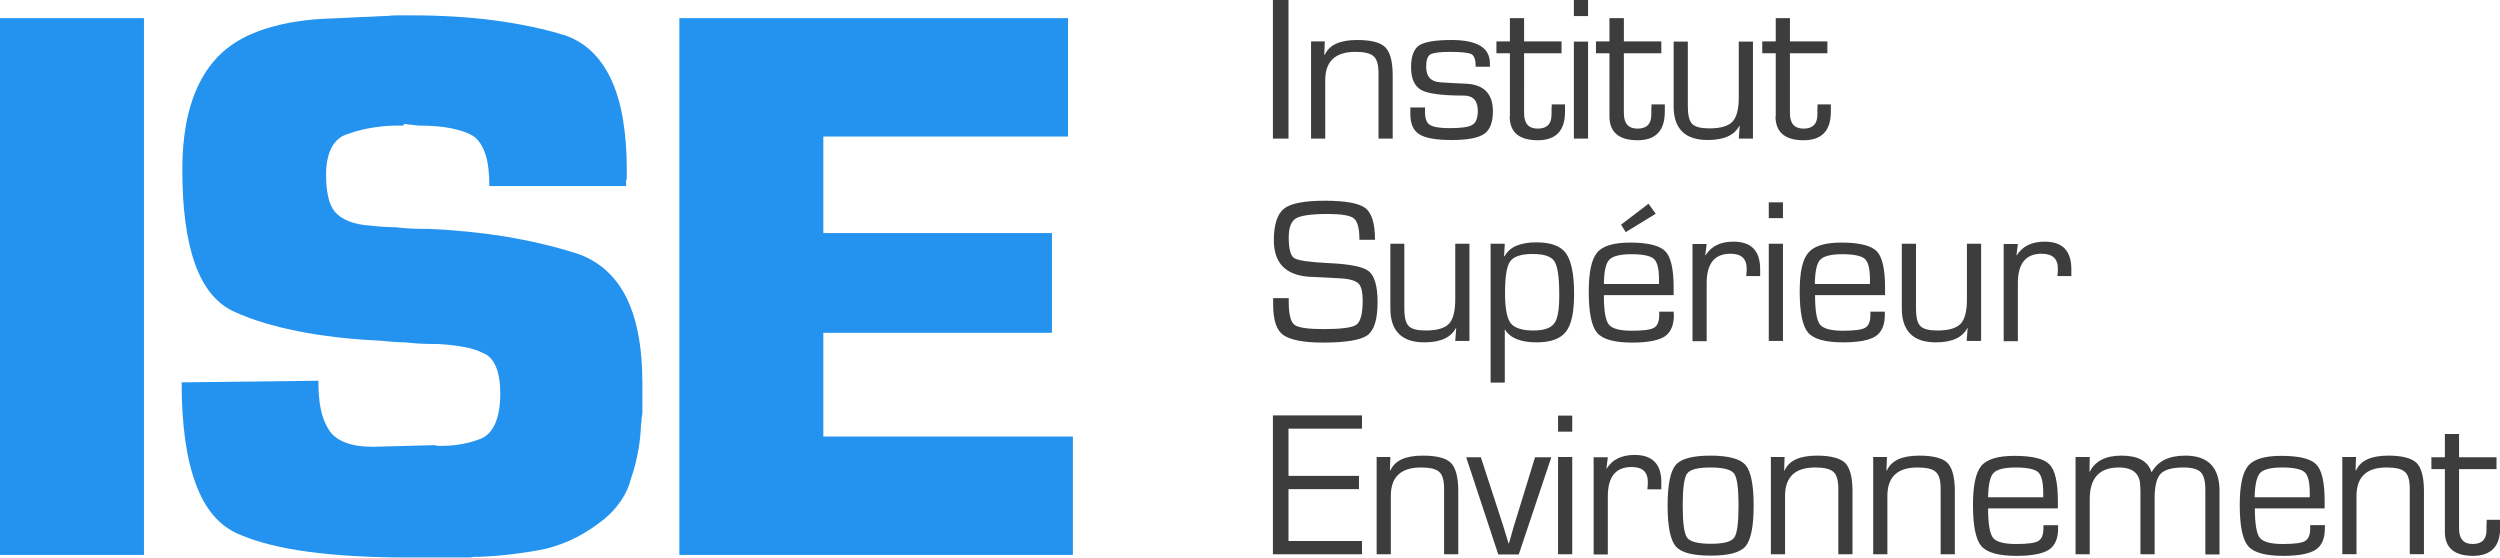 <svg xmlns="http://www.w3.org/2000/svg" viewBox="0 0 1074.9 240"><path d="M0 238.6h61.9V7.8H0v230.8zm247.4-129.8c-9.5-3-19.5-5.3-30.1-7.1-10.6-1.7-21.7-2.8-33.2-3.3H181c-1.8 0-3.7-.1-5.5-.2-1.8-.1-3.7-.3-5.5-.5-1.8 0-3.6-.1-5.4-.2-1.7-.1-3.5-.3-5.4-.5-3.7-.2-6.8-.9-9.3-1.9-2.5-1-4.5-2.4-5.9-4-1.4-1.8-2.4-4-2.9-6.6-.6-2.5-.9-5.7-.9-9.3 0-4.8.8-8.8 2.4-11.8 1.6-3 4-5 7.3-5.9 3.2-1.2 6.6-2 10.2-2.6 3.6-.6 7.2-.9 10.9-.9h2.1c.2 0 .5-.2.7-.7l6.2.7c5.5 0 10.3.4 14.2 1.2 3.9.8 7 1.9 9.3 3.3 2.3 1.6 4 4.2 5.2 7.8 1.2 3.6 1.7 8.1 1.7 13.7h58.8v-2.2c0-.3.1-.6.3-.9v-3.5c0-16.5-2.2-29.5-6.7-39.2-4.5-9.6-11.1-16-19.9-19-9-2.8-19-4.9-30.1-6.4-11.1-1.5-23.3-2.2-36.7-2.2h-5c-1.7 0-3.4.1-5 .3-1.8 0-3.6.1-5.2.2s-3.3.2-5.2.2c-3.5.2-6.9.4-10.2.5-3.3.1-6.6.3-9.9.5-10.4.9-19.2 2.9-26.5 5.9-7.3 3-13.1 7.2-17.5 12.5s-7.7 11.8-9.9 19.5c-2.2 7.7-3.3 16.6-3.3 26.8 0 16.8 1.8 30.3 5.5 40.6 3.7 10.2 9.3 17.1 17 20.5 7.6 3.5 16.7 6.2 27.2 8.3 10.5 2.1 22.4 3.5 35.8 4.1 1.8.2 3.6.4 5.4.5 1.7.1 3.4.2 5 .2 1.8.2 3.7.4 5.5.5 1.8.1 3.8.2 5.9.2h2.4c3.9.2 7.6.6 10.9 1.2 3.3.6 6.2 1.4 8.5 2.6 2.5.9 4.4 2.9 5.7 5.9 1.3 3 1.9 6.9 1.9 11.7 0 5.1-.7 9.3-2.1 12.6-1.4 3.3-3.5 5.6-6.2 6.7-2.3.9-4.8 1.7-7.6 2.2-2.8.6-5.8.9-9 .9h-1.6c-.6 0-1.1-.1-1.6-.3l-26.6.7c-4.8 0-8.9-.6-12.1-1.9-3.2-1.3-5.5-3.1-6.9-5.4-1.6-2.5-2.8-5.5-3.5-9-.7-3.4-1-7.5-1-12.1l-58.8.7c0 18.2 2 32.7 6.1 43.7 4 10.9 10.2 18.1 18.5 21.6 8.1 3.5 18.2 6 30.3 7.6 12.1 1.6 26.1 2.4 42 2.4h27.3c.7-.2 1.4-.3 2.1-.3h2.1c4.8-.2 9.6-.6 14.4-1.2 4.7-.6 9.4-1.3 14-2.3 4.6-1.2 9-2.8 13.2-5 4.2-2.2 8.1-4.8 11.8-7.8 2.8-2.3 5.1-4.9 7.1-7.8 2-2.9 3.4-6 4.3-9.5 1.2-3.4 2.1-6.9 2.8-10.4.7-3.4 1.2-7 1.4-10.7 0-.9.1-1.8.2-2.6s.2-1.7.2-2.6c.2-.7.3-1.4.3-2.2v-12.6c0-15.6-2.4-28.2-7.3-37.6-4.8-9.1-12-15.3-21.5-18.3zM354 187.7v-44.6h98.3v-42.9H354V58.7h105.2V7.8H292.1v230.8h169.2v-50.9H354z" fill="#2393ef"/><path d="M554 0h-6.7v59.6h6.7V0zm15.8 34.5c0-8.1 4.3-12.2 12.9-12.2 3.9 0 6.5.6 7.9 1.9 1.4 1.2 2.1 3.6 2.1 7.2v28.2h6.1V32.4c0-5.9-1.1-10-3.2-12.1-2.1-2.1-6.2-3.1-12.1-3.1-7.4 0-12 2.1-13.9 6.4l-.2-.1.2-5.7h-5.9v41.8h6.1V34.5zm40.4 23.2c2.6 1.7 7.3 2.5 14.1 2.5 6.7 0 11.3-.9 13.8-2.6 2.5-1.7 3.8-5 3.8-9.7 0-7.5-3.8-11.5-11.4-11.9l-6.2-.3-4.9-.3c-4.1-.2-6.2-2.4-6.2-6.7 0-2.8.6-4.6 1.8-5.3 1.2-.7 4.1-1.1 8.6-1.1 4.9 0 7.9.4 9.1 1 1.2.7 1.8 2.5 1.8 5.4h6.1v-1.5c0-6.7-5.5-10-16.6-10-6.9 0-11.5.8-13.8 2.3-2.3 1.6-3.5 4.7-3.5 9.4 0 4.9 1.5 8.2 4.4 9.8 2.9 1.6 9 2.4 18.3 2.4 4 0 6 2.2 6 6.6 0 3.1-.8 5.1-2.4 6-1.6 1-4.9 1.4-9.9 1.4-4.1 0-6.9-.5-8.3-1.4-1.4-.9-2.1-2.7-2.1-5.5v-2h-6.3v2.3c-.1 4.5 1.2 7.6 3.8 9.2zm38.9-7.7c0 6.8 4 10.3 12.1 10.3 7.8 0 11.7-4.1 11.7-12.3v-3.1h-5.7l-.1 2.3v2.1c0 4-2 6-5.9 6-4 0-5.9-2.2-5.9-6.7V22.9h16.1v-5.1h-16.1v-10h-6.1v10h-5.8v5.1h5.8V50zm27.6 9.6h6.1V17.9h-6.1v41.7zm0-52.7h6.1V0h-6.1v6.9zM692 50c0 6.8 4 10.3 12.1 10.3 7.8 0 11.7-4.1 11.7-12.3v-3.1h-5.7l-.1 2.3v2.1c0 4-2 6-5.9 6-4 0-5.9-2.2-5.9-6.7V22.9h16.1v-5.1h-16.1v-10H692v10h-5.8v5.1h5.8V50zm42.3 10.2c7 0 11.5-2.1 13.6-6.2l.1.1-.4 5.5h6.1V17.9h-6.1v23.9c0 5.1-.9 8.6-2.7 10.5-1.8 1.9-5.1 2.9-9.9 2.9-3.7 0-6.1-.6-7.4-1.9-1.3-1.3-1.9-3.8-1.9-7.6V17.9h-6.1v27.8c0 9.7 4.9 14.5 14.7 14.5zM763.4 50c0 6.8 4 10.3 12.1 10.3 7.8 0 11.7-4.1 11.7-12.3v-3.1h-5.7l-.1 2.3v2.1c0 4-2 6-5.9 6-4 0-5.9-2.2-5.9-6.7V22.9h16.1v-5.1h-16.1v-10h-6.1v10h-5.8v5.1h5.8V50zm-174.9 66.6c-2.5-2-8.4-3.1-17.7-3.5-7.9-.4-12.7-1.1-14.3-2.1-1.6-1-2.4-4-2.4-8.8 0-4.3 1-7 3.1-8.3 2-1.2 6.6-1.9 13.6-1.9 5.9 0 9.7.6 11.3 1.9 1.6 1.3 2.4 4.3 2.4 9.2h6.7c0-7-1.4-11.5-4.1-13.6-2.7-2.1-8.5-3.2-17.4-3.2-8.8 0-14.7 1.1-17.6 3.4-2.9 2.3-4.4 6.8-4.4 13.6 0 9.8 5.1 15 15.2 15.7l6.6.3 7 .4c3.8.2 6.4 1 7.6 2.2 1.2 1.2 1.8 3.6 1.8 7.3 0 5.6-.9 9.1-2.7 10.4-1.8 1.3-6.5 1.9-14.2 1.9-6.7 0-10.9-.6-12.5-1.9-1.6-1.3-2.4-4.6-2.4-9.9v-1.5h-6.7v2.7c0 6.6 1.4 11 4.3 13.1s8.6 3.3 17.1 3.3c9.9 0 16.3-1.1 19.2-3.2 2.9-2.2 4.3-6.9 4.3-14.2 0-6.9-1.3-11.3-3.8-13.3zm9.3-11.8v27.8c0 9.7 4.9 14.6 14.6 14.6 7 0 11.5-2.1 13.6-6.2l.1.1-.4 5.5h6.1v-41.8h-6.1v23.9c0 5.1-.9 8.6-2.7 10.5-1.8 1.9-5.1 2.9-9.9 2.9-3.7 0-6.1-.6-7.4-1.9s-1.9-3.8-1.9-7.6v-27.8h-6zm62.8-.6c-7 0-11.6 2-13.7 6l-.2-.1.3-5.3h-6.1v59.7h6.1v-22.8h.1c2.2 3.7 6.8 5.5 13.6 5.5 6 0 10.2-1.5 12.6-4.6 2.4-3 3.5-8.5 3.5-16.3 0-8.4-1.2-14.2-3.5-17.4-2.2-3.1-6.5-4.7-12.7-4.7zm7.7 34.8c-1.5 2.1-4.5 3.1-9.1 3.1-4.8 0-8.1-1.1-9.7-3.2-1.6-2.1-2.4-6.4-2.4-12.9 0-7 .7-11.5 2.2-13.6 1.5-2.1 4.7-3.2 9.6-3.2 4.9 0 8 1 9.4 3.1 1.4 2.1 2.1 6.7 2.1 13.8.1 6.6-.6 10.9-2.1 12.9zM699 99.8l12.9-7.9-3.1-4.3-11.8 9 2 3.2zm20.6 34.2h-6.2v1.3c0 2.9-.7 4.7-2.2 5.6-1.5.9-4.7 1.3-9.6 1.3-5.2 0-8.5-.9-9.9-2.7-1.4-1.8-2.1-6-2.1-12.6h30v-3.3c0-7.9-1.2-13.2-3.6-15.6s-7.4-3.7-15.1-3.7c-7 0-11.8 1.4-14.2 4.3-2.4 2.9-3.6 8.4-3.6 16.8 0 9 1.2 14.9 3.6 17.7 2.4 2.8 7.4 4.2 15.1 4.2 6.6 0 11.2-.9 13.9-2.6 2.6-1.7 4-4.8 4-9.1l-.1-1.6zm-27.7-22.3c1.5-1.6 4.7-2.4 9.6-2.4 4.9 0 8.1.7 9.6 2 1.5 1.4 2.2 4.3 2.2 8.8v2h-23.7c.1-5.4.8-8.8 2.3-10.4zm53.4-7.8c-5.6 0-9.6 2-12 5.9l-.1-.1.6-4.8h-6.1v41.8h6.1v-25c0-8.4 3.4-12.6 10.2-12.6 4.7 0 7 2.1 7 6.4 0 .4 0 1.1-.1 2.2l-.1 1h6v-2.9c0-8-3.8-11.9-11.5-11.9zm15.2-10.1h6.1V87h-6.1v6.8zm6.1 11h-6.1v41.8h6.1v-41.8zm7.2 20.5c0 9 1.2 14.9 3.6 17.7 2.4 2.8 7.4 4.2 15.1 4.2 6.6 0 11.2-.9 13.9-2.6 2.6-1.7 4-4.8 4-9.1V134h-6.2v1.3c0 2.9-.7 4.7-2.2 5.6-1.5.9-4.7 1.3-9.6 1.3-5.2 0-8.5-.9-9.9-2.7-1.4-1.8-2.1-6-2.1-12.6h30.1v-3.3c0-7.9-1.2-13.2-3.6-15.6s-7.4-3.7-15.1-3.7c-7 0-11.8 1.4-14.2 4.3-2.6 2.8-3.8 8.4-3.8 16.7zm8.8-13.6c1.5-1.6 4.7-2.4 9.6-2.4 4.9 0 8.1.7 9.6 2 1.5 1.4 2.2 4.3 2.2 8.8v2h-23.7c.1-5.4.8-8.8 2.3-10.4zm69.2 34.9v-41.8h-6.1v23.9c0 5.1-.9 8.6-2.7 10.5-1.8 1.9-5.1 2.9-9.9 2.9-3.7 0-6.1-.6-7.4-1.9-1.3-1.3-1.9-3.8-1.9-7.6v-27.8h-6.1v27.8c0 9.7 4.9 14.6 14.6 14.6 7 0 11.5-2.1 13.6-6.2l.1.1-.4 5.5h6.2zm27.3-42.7c-5.6 0-9.5 2-12 5.9l-.1-.1.6-4.8h-6.1v41.8h6.1v-25c0-8.4 3.4-12.6 10.2-12.6 4.7 0 7 2.1 7 6.4 0 .4 0 1.1-.1 2.2l-.1 1h6v-2.9c0-8-3.8-11.9-11.5-11.9zM547.3 238.3h38.3v-5.7H554v-22.3h30.3v-5.7H554v-20.3h31.6v-5.7h-38.3v59.7zm64.4-42.4c-7.4 0-12 2.1-13.9 6.4l-.2-.1.2-5.7h-5.9v41.8h6.1v-25.1c0-8.1 4.3-12.2 12.9-12.2 3.9 0 6.5.6 7.9 1.9 1.4 1.2 2.1 3.6 2.1 7.2v28.2h6.1v-27.2c0-5.9-1.1-10-3.2-12.1s-6.2-3.1-12.1-3.1zm41.3 23.5l-2.2 7.1-1 3.6-1 3.5h-.2l-1.1-3.6-1.1-3.6-2.3-7.1-7.4-22.7h-6.3l13.8 41.8h8.8l14-41.8h-7l-7 22.8zm16.9-33.8h6.1v-6.9h-6.1v6.9zm0 52.7h6.1v-41.8h-6.1v41.8zm32.9-42.7c-5.6 0-9.6 2-12 5.9l-.1-.1.6-4.8h-6.1v41.8h6.1v-25c0-8.4 3.4-12.6 10.2-12.6 4.7 0 7 2.1 7 6.4 0 .4 0 1.1-.1 2.2l-.1 1h6v-2.9c.1-7.9-3.8-11.9-11.5-11.9zm32.7.3c-7.7 0-12.7 1.3-15 4-2.3 2.7-3.5 8.5-3.5 17.5s1.2 14.8 3.5 17.5c2.3 2.7 7.3 4 15 4s12.7-1.3 15-4c2.3-2.7 3.5-8.5 3.5-17.5s-1.2-14.8-3.5-17.5c-2.3-2.6-7.3-4-15-4zm10.1 35.3c-1.3 1.8-4.7 2.6-10.1 2.6-5.4 0-8.8-.9-10.1-2.6-1.3-1.8-1.9-6.4-1.9-13.8s.6-12 1.9-13.8c1.3-1.8 4.7-2.6 10.1-2.6 5.4 0 8.8.9 10.1 2.6 1.3 1.8 1.9 6.4 1.9 13.8 0 7.5-.6 12.1-1.9 13.8zm35.6-35.3c-7.4 0-12 2.1-13.9 6.4l-.2-.1.2-5.7h-5.9v41.8h6.1v-25.1c0-8.1 4.3-12.2 12.9-12.2 3.9 0 6.5.6 7.9 1.9 1.4 1.2 2.1 3.6 2.1 7.2v28.2h6.1v-27.2c0-5.9-1.1-10-3.2-12.1-2.1-2-6.2-3.1-12.1-3.1zm44 0c-7.4 0-12 2.1-13.9 6.4l-.2-.1.2-5.7h-5.9v41.8h6.1v-25.1c0-8.1 4.3-12.2 12.9-12.2 3.9 0 6.5.6 7.9 1.9 1.4 1.2 2.1 3.6 2.1 7.2v28.2h6.1v-27.2c0-5.9-1.1-10-3.2-12.1-2-2-6.1-3.1-12.1-3.1zm53.4 29.8v1.3c0 2.9-.7 4.7-2.2 5.6-1.5.9-4.7 1.3-9.6 1.3-5.2 0-8.5-.9-9.9-2.7-1.4-1.8-2.1-6-2.1-12.6h30v-3.3c0-7.9-1.2-13.2-3.6-15.6-2.4-2.5-7.4-3.7-15.1-3.7-7 0-11.8 1.4-14.2 4.3-2.4 2.9-3.6 8.4-3.6 16.8 0 9 1.2 14.9 3.6 17.7 2.4 2.8 7.4 4.2 15.1 4.2 6.6 0 11.2-.9 13.9-2.6 2.6-1.7 4-4.8 4-9.1v-1.5h-6.3zm-21.5-22.3c1.5-1.6 4.7-2.4 9.6-2.4 4.9 0 8.1.7 9.6 2 1.5 1.4 2.2 4.3 2.2 8.8v2h-23.7c.1-5.3.8-8.8 2.3-10.4zm82.5-7.5c-7 0-11.7 2.3-14.4 7h-.2c-1.5-4.7-5.8-7-12.9-7-6.7 0-11.3 2.3-13.6 7l-.1-.1.1-6.3h-6.1v41.8h6.1v-23.7c0-9.1 4.2-13.6 12.5-13.6 6.1 0 9.2 2.7 9.2 8.1l.1 1.9v27.3h6.1v-24.2c0-5.1.9-8.6 2.6-10.4 1.7-1.8 5-2.7 9.8-2.7 3.6 0 6.1.7 7.4 2 1.3 1.3 2 3.8 2 7.5v27.9h6.1V211c0-10-4.9-15.1-14.7-15.1zm53.7 29.8v1.3c0 2.9-.7 4.7-2.2 5.6-1.5.9-4.7 1.3-9.6 1.3-5.2 0-8.5-.9-9.9-2.7-1.4-1.8-2.1-6-2.1-12.6h30v-3.3c0-7.9-1.2-13.2-3.6-15.6-2.4-2.5-7.4-3.7-15.1-3.7-7 0-11.8 1.4-14.2 4.3-2.4 2.9-3.6 8.4-3.6 16.8 0 9 1.2 14.9 3.6 17.7 2.4 2.8 7.4 4.2 15.1 4.2 6.6 0 11.2-.9 13.9-2.6 2.6-1.7 4-4.8 4-9.1v-1.5h-6.3zm-21.6-22.3c1.5-1.6 4.7-2.4 9.6-2.4 4.9 0 8.1.7 9.6 2 1.5 1.4 2.2 4.3 2.2 8.8v2h-23.7c.1-5.3.9-8.8 2.3-10.4zm55.2-7.5c-7.4 0-12 2.1-13.9 6.4l-.2-.1.2-5.7h-5.9v41.8h6.1v-25.1c0-8.1 4.3-12.2 12.9-12.2 3.9 0 6.5.6 7.9 1.9 1.4 1.2 2.1 3.6 2.1 7.2v28.2h6.1v-27.2c0-5.9-1.1-10-3.2-12.1-2.1-2-6.2-3.1-12.1-3.1zm48 27.6h-5.7l-.1 2.3v2.1c0 4-2 6-5.9 6-4 0-5.9-2.2-5.9-6.7v-25.5h16.1v-5.1h-16.1v-10h-6.1v10h-5.8v5.1h5.8v27c0 6.8 4 10.3 12.1 10.3 7.8 0 11.7-4.1 11.7-12.3l-.1-3.2z" fill="#3d3d3d"/></svg>